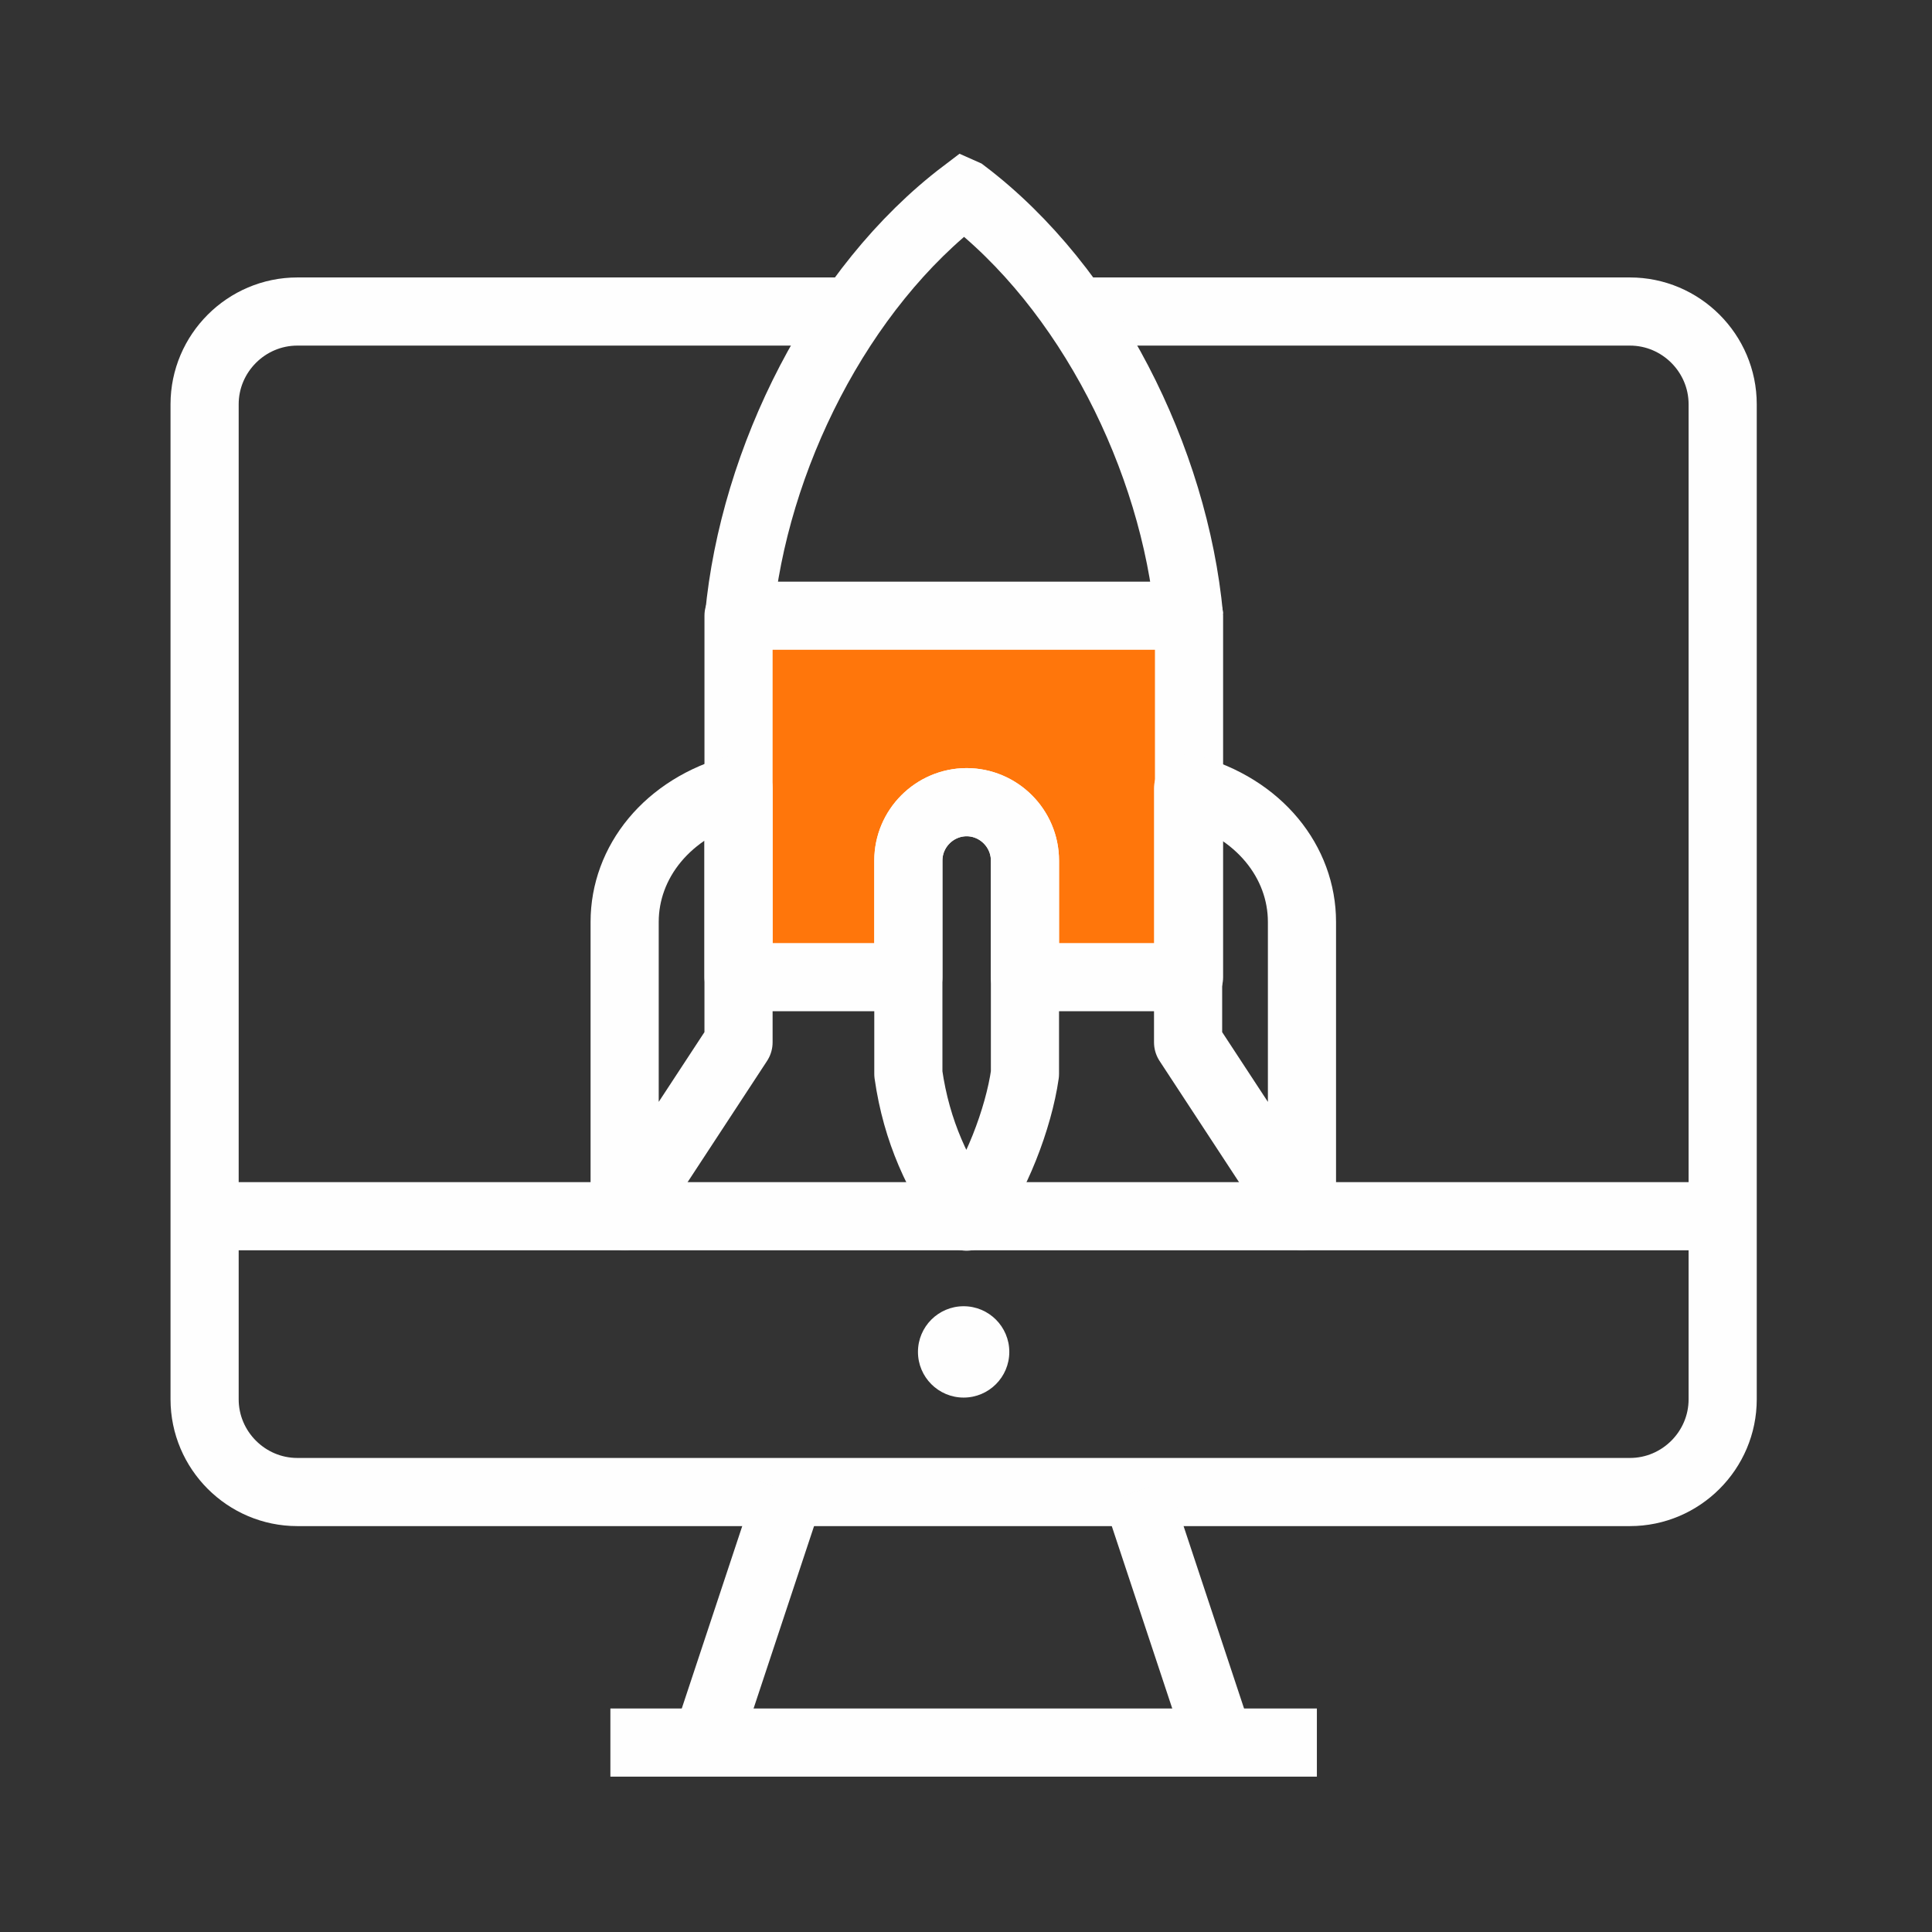 <?xml version="1.0" encoding="UTF-8"?> <!-- Creator: CorelDRAW 2021.5 --> <svg xmlns="http://www.w3.org/2000/svg" xmlns:xlink="http://www.w3.org/1999/xlink" xmlns:xodm="http://www.corel.com/coreldraw/odm/2003" xml:space="preserve" width="25mm" height="25mm" style="shape-rendering:geometricPrecision; text-rendering:geometricPrecision; image-rendering:optimizeQuality; fill-rule:evenodd; clip-rule:evenodd" viewBox="0 0 2500 2500"><rect x="0" y="0" width="2500" height="2500" fill="#333333" stroke="none"/> <defs> <style type="text/css"> <![CDATA[ .str0 {stroke:#FEFEFE;stroke-width:88.19;stroke-miterlimit:22.926} .str1 {stroke:#FEFEFE;stroke-width:20;stroke-miterlimit:22.926} .str2 {stroke:#FEFEFE;stroke-width:88.19;stroke-linecap:round;stroke-linejoin:round;stroke-miterlimit:22.926} .fil0 {fill:none} .fil1 {fill:#FEFEFE} .fil2 {fill:#FF760B} ]]> </style> </defs> <g id="Слой_x0020_1">  <path class="fil0 str0" d="M1393.46 403.11l715.67 0c66,0 120,54 120,120l0 1287.57c0,66 -54,120 -120,120l-1724.38 0c-66,0 -120,-54 -120,-120l0 -1287.57c0,-66 54,-120 120,-120l717.66 0"></path> <line class="fil0 str0" x1="262.2" y1="1573.77" x2="2231.67" y2="1573.77"></line> <line class="fil0 str0" x1="789.84" y1="2254.88" x2="1704.04" y2="2254.88"></line> <circle class="fil1" cx="1246.94" cy="1749.36" r="59.1"></circle> <line class="fil0 str0" x1="1021.8" y1="1929.9" x2="913.56" y2="2256.33"></line> <line class="fil0 str0" x1="1470.21" y1="1929.9" x2="1578.45" y2="2256.33"></line> <path class="fil0 str0" d="M1538.67 797.91c-19,-203.43 -129.42,-425.52 -291.11,-548.07l-0.07 -0.03c-161.69,122.55 -272.16,344.67 -291.16,548.1"></path> <path class="fil2 str1" d="M955.67 796.73l582.93 0 0 467.71 -212.32 0 0 -150.88c0,-41.56 -33.99,-75.55 -75.55,-75.55 -41.46,0.12 -75.33,34.06 -75.33,75.55l0 150.88 -219.73 0 0 -467.71z"></path> <path class="fil2 str2" d="M955.67 796.73l582.93 0 0 467.71 -212.32 0 0 -150.88c0,-41.56 -33.99,-75.55 -75.55,-75.55 -41.46,0.12 -75.33,34.06 -75.33,75.55l0 150.88 -219.73 0 0 -467.71z"></path> <path class="fil0 str2" d="M808.29 1573.54l147.36 -224.81 0 -328.42c-92.59,24.81 -147.36,95.72 -147.36,172.62l0 380.61z"></path> <path class="fil0 str2" d="M1250.73 1038.01c-41.46,0.12 -75.33,34.06 -75.33,75.55l0 276.05c10.72,75.24 39.01,133.76 75.33,184.69 37.7,-48.62 67.43,-127.67 75.55,-184.69l0 -276.05c0,-41.56 -33.99,-75.55 -75.55,-75.55z"></path> <path class="fil0 str2" d="M1684.74 1573.54l-147.36 -224.81 0 -328.42c92.59,24.81 147.36,95.72 147.36,172.62l0 380.61z"></path> </g> </svg> 